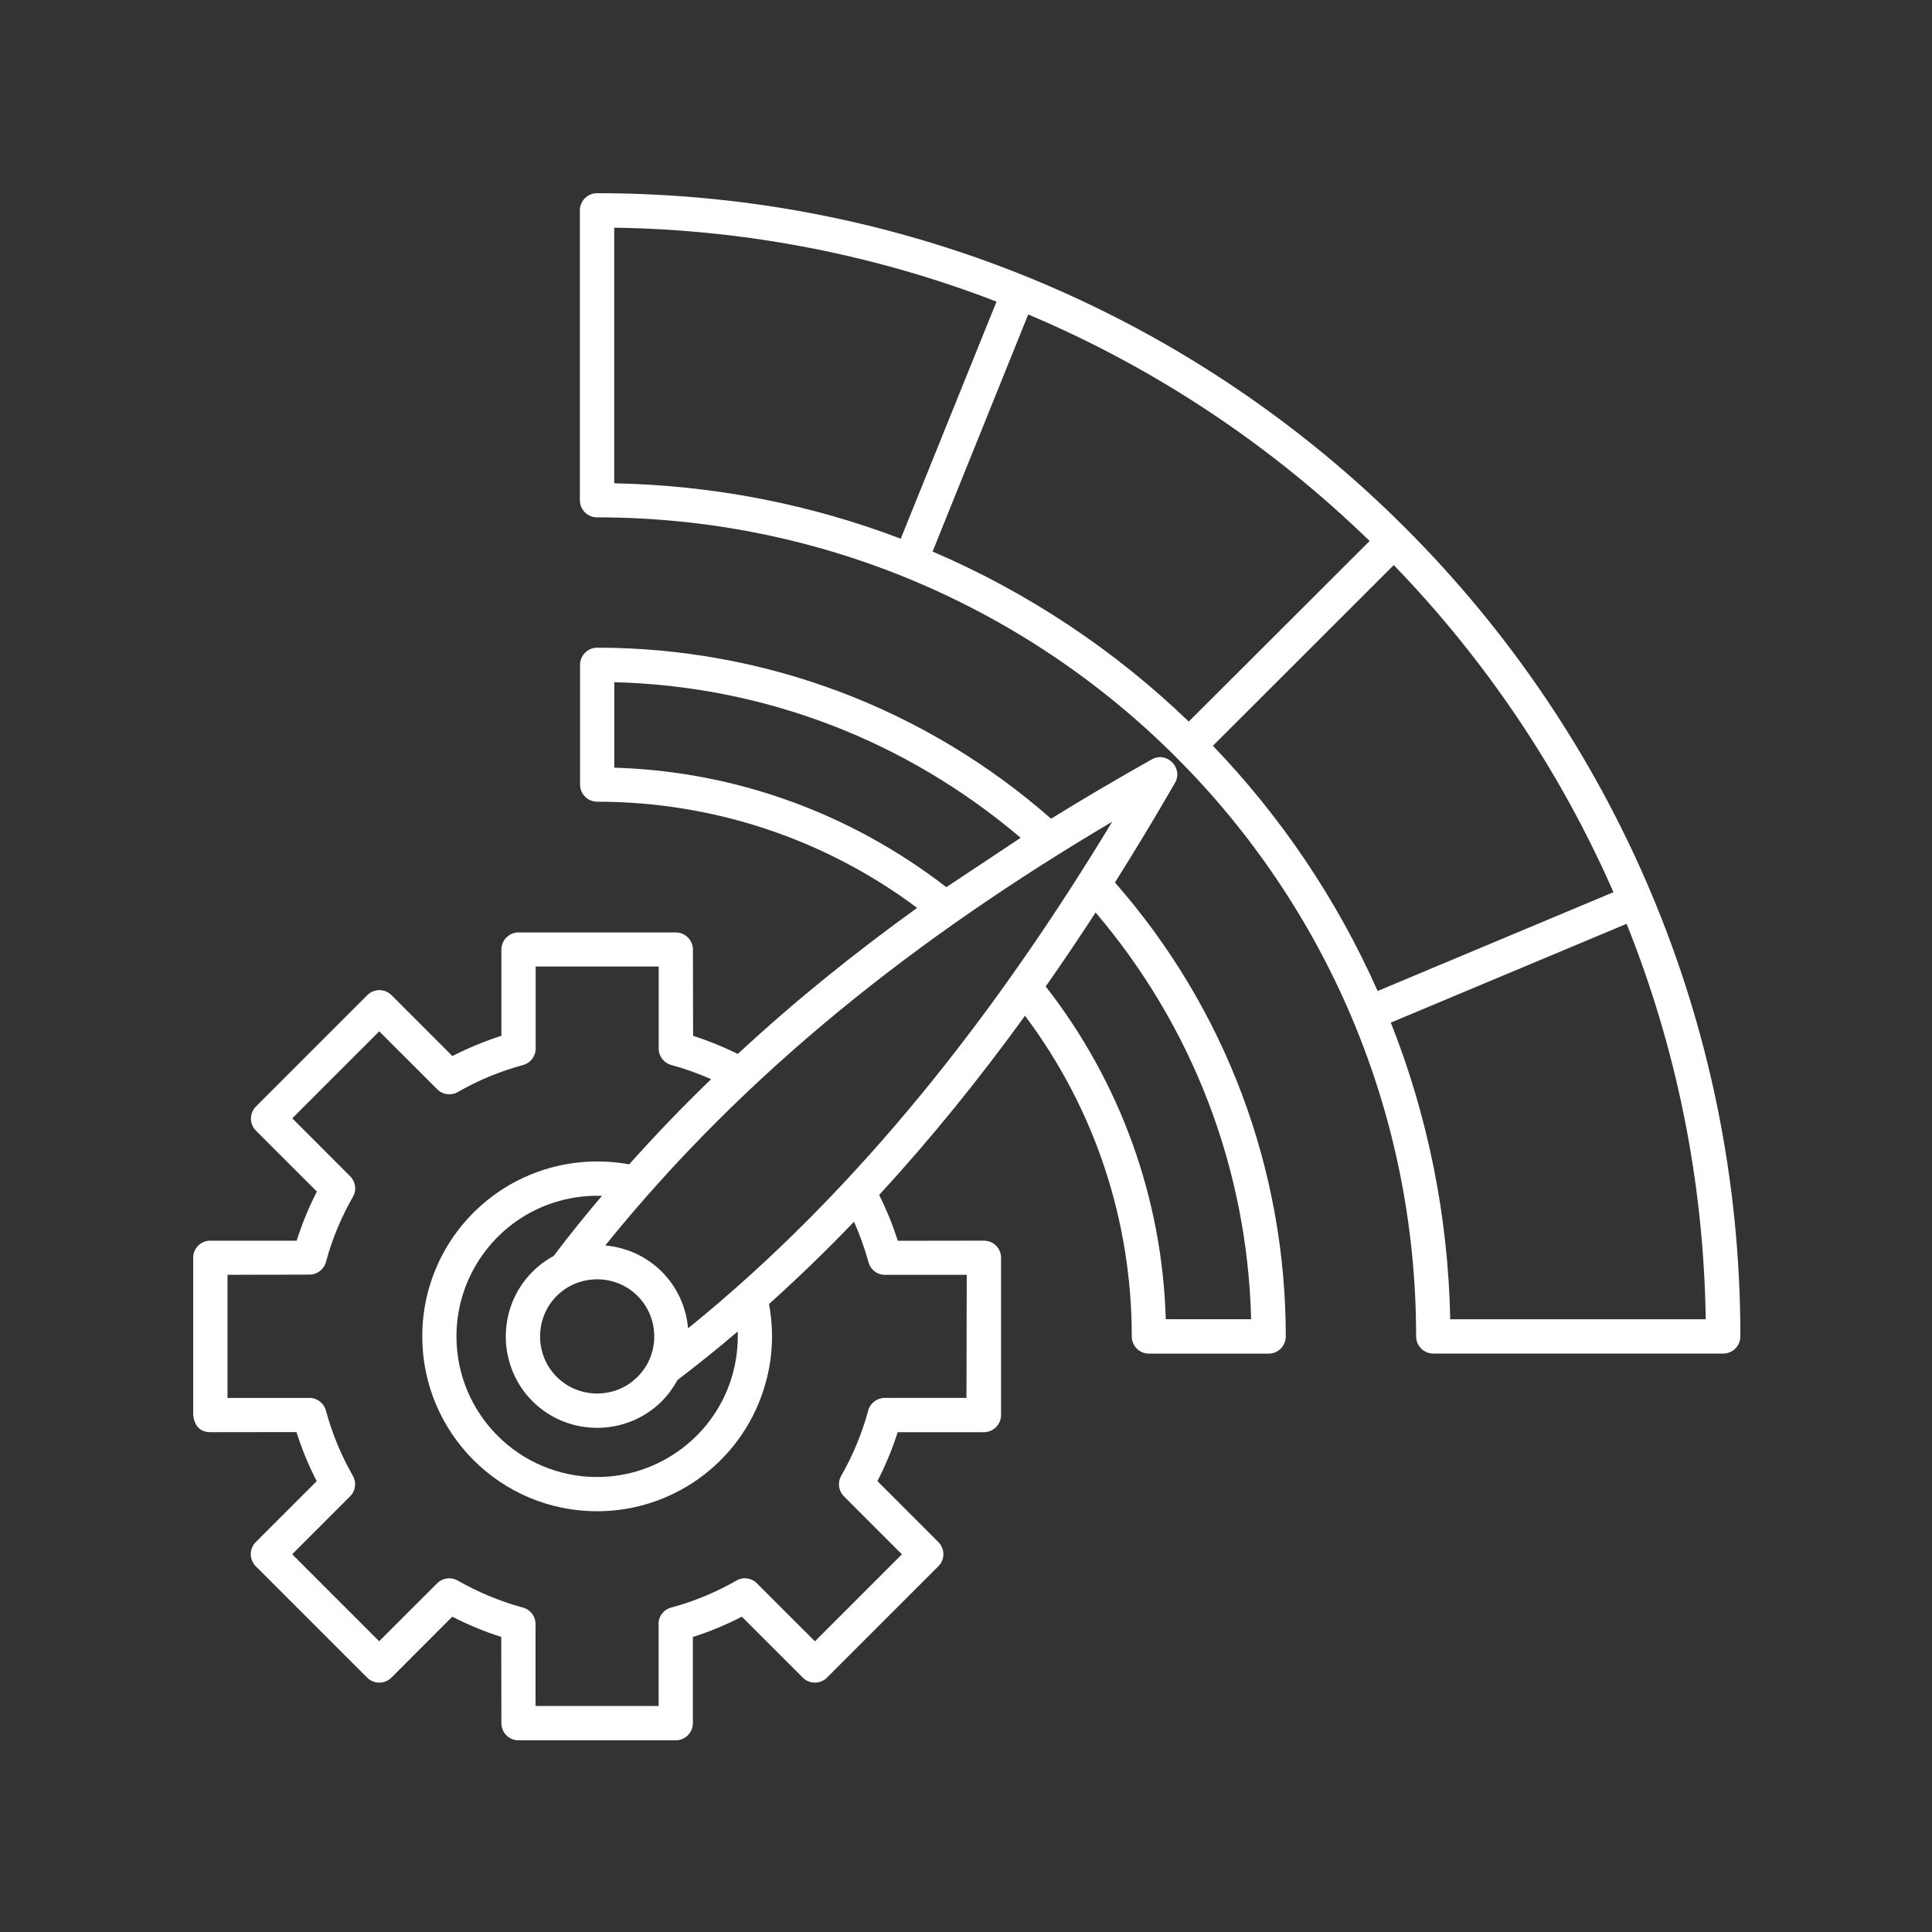 <?xml version="1.0" encoding="UTF-8"?> <svg xmlns="http://www.w3.org/2000/svg" width="50" height="50" viewBox="0 0 50 50" fill="none"><rect x="0" y="0" width="50" height="50" fill="#333333" stroke="none"/><path d="M15.579 30.948C15.206 30.936 14.836 30.979 14.476 31.08C12.91 31.513 11.813 32.95 11.813 34.585C11.813 36.595 13.443 38.225 15.453 38.225C17.09 38.225 18.528 37.127 18.961 35.561C19.06 35.203 19.105 34.83 19.092 34.459C18.585 34.892 18.066 35.309 17.533 35.716C17.427 35.911 17.292 36.096 17.129 36.263C16.209 37.182 14.698 37.182 13.78 36.263C12.86 35.343 12.86 33.832 13.78 32.914C13.947 32.747 14.13 32.612 14.327 32.506C14.732 31.969 15.151 31.451 15.579 30.948ZM35.653 25.647L41.756 23.09C40.371 19.933 38.435 17.067 36.07 14.624L31.39 19.301C33.155 21.139 34.604 23.283 35.653 25.647ZM42.097 23.908L35.994 26.465C36.939 28.848 37.478 31.435 37.532 34.143H44.144C44.092 30.528 43.368 27.08 42.097 23.908ZM23.311 13.942L25.79 7.806C22.711 6.618 19.38 5.943 15.896 5.892V12.508C18.506 12.559 21.001 13.062 23.311 13.942ZM26.61 8.138L24.135 14.274C26.608 15.332 28.855 16.834 30.765 18.674L35.446 14.001C32.91 11.536 29.919 9.535 26.61 8.138ZM19.902 33.748C20.028 34.427 20.002 35.126 19.813 35.794C19.274 37.747 17.494 39.111 15.453 39.111C12.953 39.111 10.928 37.085 10.928 34.583C10.928 32.541 12.292 30.765 14.24 30.224C14.908 30.038 15.607 30.011 16.284 30.133C16.969 29.366 17.676 28.631 18.404 27.928C18.073 27.783 17.736 27.662 17.388 27.566C17.193 27.52 17.047 27.344 17.047 27.136V25.014H13.863V27.136C13.863 27.332 13.732 27.511 13.533 27.564C12.944 27.724 12.393 27.951 11.864 28.253C11.69 28.361 11.461 28.338 11.314 28.189L9.815 26.691L7.564 28.942L9.062 30.441C9.201 30.579 9.236 30.799 9.133 30.973C8.831 31.502 8.597 32.063 8.439 32.649C8.391 32.843 8.215 32.987 8.009 32.987L5.888 32.992V36.179H7.965C8.176 36.158 8.375 36.295 8.434 36.504C8.594 37.094 8.821 37.644 9.121 38.175C9.229 38.345 9.21 38.578 9.06 38.725L7.562 40.224L9.813 42.475L11.312 40.977C11.454 40.833 11.671 40.806 11.845 40.904C12.367 41.202 12.917 41.433 13.492 41.593C13.702 41.632 13.86 41.813 13.86 42.03V44.15H17.045V42.069C17.024 41.859 17.159 41.66 17.37 41.604C17.96 41.444 18.51 41.217 19.041 40.915C19.211 40.806 19.444 40.826 19.591 40.979L21.09 42.477L23.341 40.226L21.843 38.727C21.704 38.589 21.669 38.372 21.77 38.194C22.067 37.676 22.299 37.12 22.459 36.543C22.498 36.337 22.679 36.178 22.896 36.178H25.012L25.019 32.992H22.942C22.732 33.01 22.532 32.877 22.477 32.665C22.377 32.307 22.253 31.959 22.102 31.618C21.39 32.36 20.657 33.07 19.902 33.748ZM27.202 21.188C28.061 20.657 28.927 20.148 29.806 19.654C30.217 19.425 30.652 19.91 30.389 20.293C29.892 21.16 29.377 22.006 28.855 22.839C31.71 26.092 33.276 30.251 33.276 34.587C33.276 34.833 33.077 35.032 32.832 35.032H29.735C29.489 35.032 29.29 34.833 29.29 34.587C29.29 31.581 28.326 28.683 26.527 26.288C25.357 27.903 24.103 29.459 22.752 30.925C22.944 31.307 23.104 31.703 23.235 32.111L25.463 32.108C25.708 32.108 25.907 32.303 25.907 32.548V36.619C25.907 36.866 25.708 37.065 25.463 37.065H23.232C23.093 37.5 22.917 37.925 22.708 38.331L24.284 39.908C24.458 40.082 24.458 40.362 24.284 40.536L21.403 43.416C21.232 43.59 20.95 43.59 20.776 43.416L19.199 41.84C18.794 42.049 18.366 42.227 17.931 42.365V44.595C17.931 44.84 17.733 45.039 17.488 45.039H13.416C13.171 45.039 12.976 44.84 12.976 44.595L12.972 42.363C12.537 42.225 12.113 42.049 11.704 41.84L10.13 43.416C9.956 43.59 9.675 43.59 9.501 43.416L6.621 40.536C6.447 40.362 6.447 40.082 6.621 39.908L8.196 38.333C7.986 37.925 7.811 37.498 7.672 37.062L5.446 37.065C5.165 37.065 5.027 36.882 5 36.621V32.55C5 32.291 5.224 32.086 5.483 32.109H7.678C7.816 31.673 7.99 31.247 8.201 30.838L6.625 29.263C6.451 29.089 6.451 28.809 6.625 28.635L9.505 25.755C9.679 25.581 9.959 25.581 10.133 25.755L11.708 27.331C12.116 27.122 12.541 26.946 12.976 26.806V24.576C12.976 24.313 13.2 24.111 13.459 24.132H17.489C17.734 24.132 17.933 24.331 17.933 24.576L17.937 26.806C18.331 26.934 18.721 27.09 19.094 27.276C20.559 25.916 22.115 24.663 23.736 23.496C21.342 21.708 18.455 20.748 15.456 20.748C15.211 20.748 15.012 20.549 15.012 20.304V17.207C15.012 16.96 15.211 16.762 15.456 16.762C19.792 16.763 23.949 18.331 27.202 21.188ZM28.354 23.615C27.931 24.267 27.502 24.904 27.063 25.529C28.991 28.001 30.078 31.002 30.17 34.141H32.379C32.283 30.257 30.866 26.564 28.354 23.615ZM17.807 34.377C22.267 30.769 25.828 26.151 28.784 21.266C23.798 24.217 19.322 27.701 15.664 32.232C16.197 32.28 16.719 32.505 17.127 32.91C17.534 33.319 17.761 33.841 17.807 34.377ZM16.5 33.539C15.927 32.965 14.984 32.965 14.407 33.539C13.834 34.114 13.834 35.059 14.407 35.632C14.982 36.208 15.927 36.208 16.5 35.632C17.076 35.059 17.076 34.114 16.5 33.539ZM15.453 5C23.624 5 31.021 8.312 36.372 13.665C41.727 19.02 45.041 26.417 45.041 34.584C45.041 34.831 44.842 35.03 44.595 35.03H37.093C36.848 35.03 36.649 34.831 36.649 34.584C36.649 28.732 34.277 23.434 30.44 19.599C26.605 15.763 21.305 13.389 15.45 13.389C15.206 13.389 15.007 13.191 15.007 12.944V5.442C15.008 5.199 15.207 5 15.452 5L15.453 5ZM24.491 22.96L26.415 21.682C23.448 19.164 19.789 17.756 15.898 17.655V19.867C19.036 19.961 22.008 21.043 24.491 22.96Z" fill="white"></path></svg> 